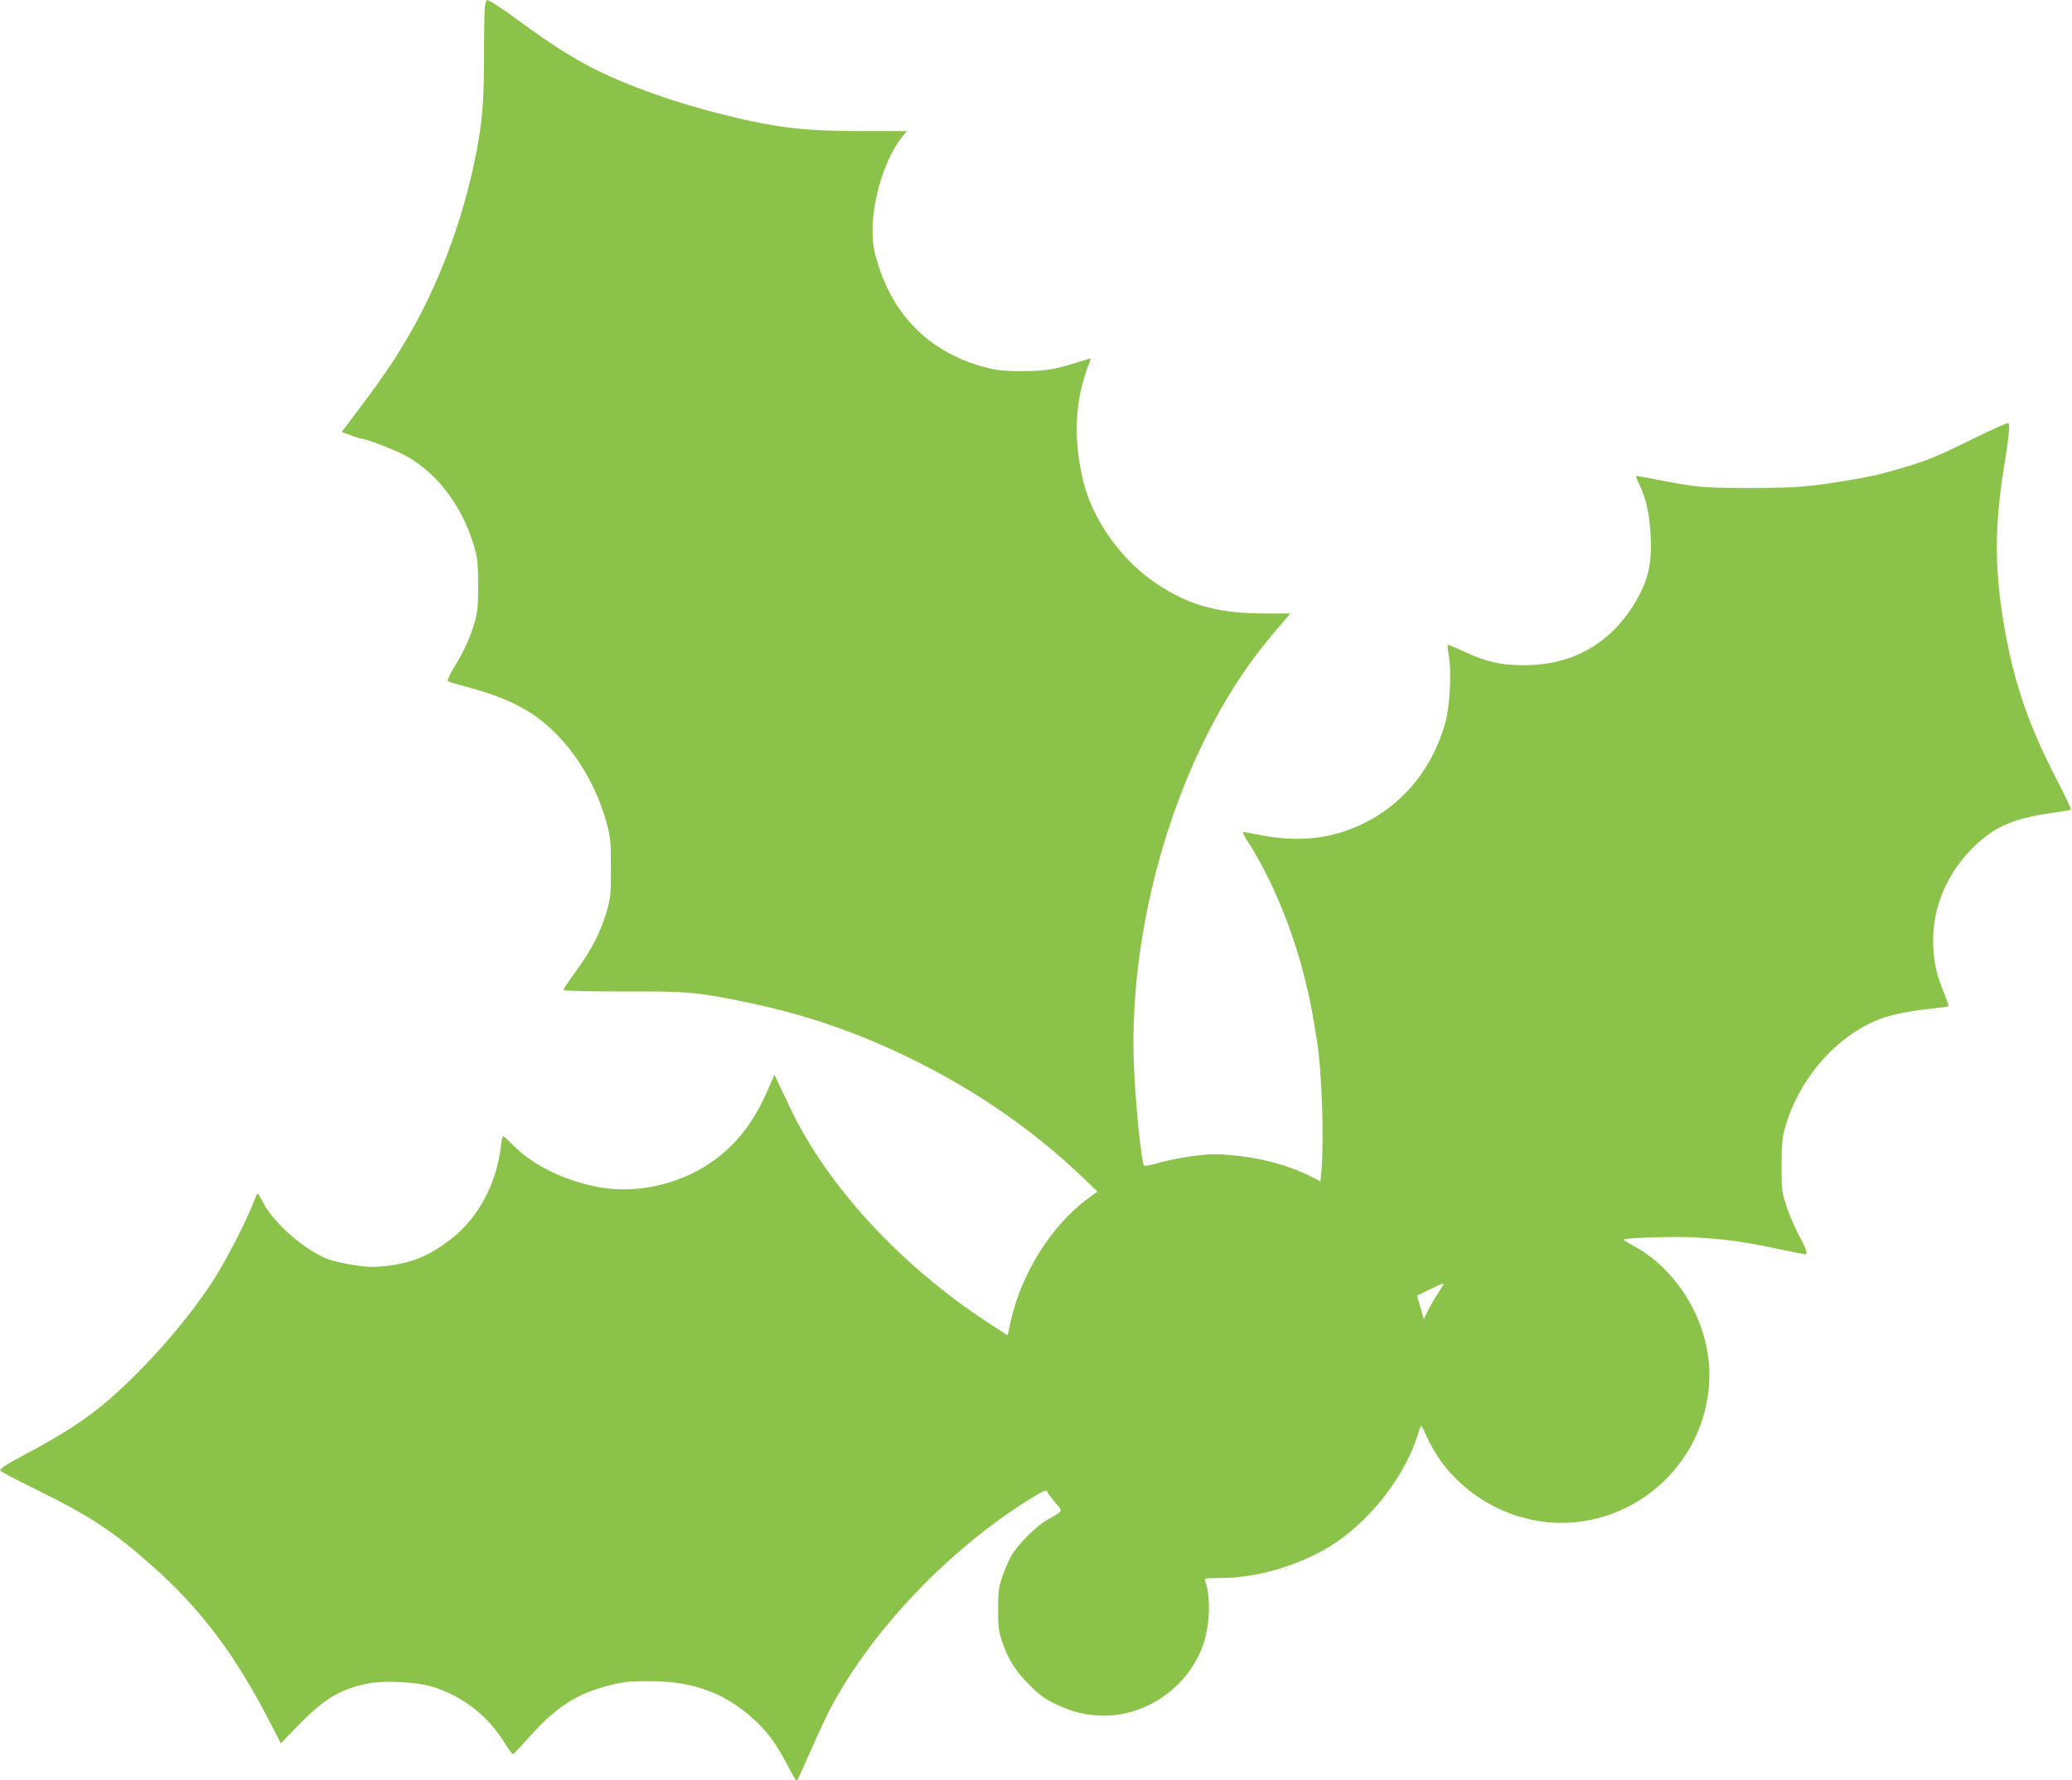 <?xml version="1.0" standalone="no"?>
<!DOCTYPE svg PUBLIC "-//W3C//DTD SVG 20010904//EN"
 "http://www.w3.org/TR/2001/REC-SVG-20010904/DTD/svg10.dtd">
<svg version="1.0" xmlns="http://www.w3.org/2000/svg"
 width="1280pt" height="1100pt" viewBox="0 0 1280 1100"
 preserveAspectRatio="xMidYMid meet">
<g transform="translate(0,1100) scale(0.1,-0.1)"
fill="#8bc34a" stroke="none">
<path d="M2996 10963 c-3 -21 -6 -154 -6 -296 0 -248 -8 -377 -31 -517 -70
-424 -224 -860 -429 -1215 -84 -146 -159 -258 -301 -447 l-118 -157 55 -20
c30 -12 59 -21 64 -21 30 0 222 -74 286 -111 188 -107 338 -307 410 -546 24
-78 27 -105 28 -243 0 -131 -3 -167 -21 -232 -29 -99 -61 -170 -124 -275 -36
-60 -48 -87 -40 -93 7 -4 58 -19 114 -34 140 -37 249 -78 338 -127 246 -133
447 -410 531 -730 19 -71 22 -112 22 -259 1 -154 -2 -185 -23 -260 -36 -128
-92 -241 -186 -371 -47 -64 -85 -121 -85 -126 0 -5 158 -9 373 -9 399 1 444
-3 727 -60 389 -78 732 -196 1090 -376 372 -186 721 -429 1003 -698 l107 -102
-58 -42 c-229 -170 -414 -465 -480 -767 l-17 -80 -124 81 c-535 350 -986 838
-1215 1315 -40 83 -79 165 -87 183 l-14 32 -48 -108 c-78 -176 -175 -306 -307
-407 -201 -155 -481 -224 -725 -181 -214 39 -410 134 -535 260 -30 31 -57 56
-61 56 -4 0 -10 -26 -14 -58 -28 -241 -143 -452 -316 -583 -129 -98 -232 -141
-386 -160 -82 -9 -115 -9 -203 4 -58 9 -132 25 -163 37 -140 53 -332 219 -399
345 -35 66 -37 69 -46 45 -61 -159 -185 -400 -277 -540 -190 -289 -507 -633
-748 -811 -100 -74 -218 -147 -387 -237 -152 -82 -174 -97 -166 -110 3 -5 99
-56 213 -112 337 -165 486 -263 729 -480 296 -264 503 -539 715 -948 l74 -143
95 98 c174 180 271 238 457 274 86 16 279 7 368 -18 189 -53 353 -176 459
-346 26 -43 51 -77 56 -75 4 2 48 48 97 103 169 189 293 269 494 321 88 23
126 27 244 27 281 1 483 -75 669 -252 77 -74 120 -135 190 -266 54 -101 54
-100 62 -93 3 3 42 91 88 194 45 104 106 232 135 284 257 464 705 933 1178
1236 108 69 143 85 143 66 0 -5 21 -32 46 -62 52 -61 56 -52 -46 -110 -71 -40
-183 -153 -224 -225 -15 -28 -39 -84 -54 -125 -22 -65 -26 -92 -26 -200 -1
-105 3 -136 22 -195 39 -116 81 -184 167 -271 65 -65 98 -90 167 -123 100 -49
193 -71 298 -71 273 0 528 185 616 447 39 117 43 296 9 386 -7 15 2 17 92 17
220 0 476 73 673 192 242 147 465 428 546 687 10 33 21 61 24 61 3 0 16 -26
30 -57 130 -302 439 -517 775 -540 526 -35 977 389 975 917 -2 324 -197 650
-477 797 -29 16 -53 31 -53 34 0 11 312 21 431 14 206 -11 316 -27 564 -80 65
-14 123 -25 127 -25 17 0 6 36 -37 114 -24 45 -59 124 -76 176 -31 91 -33 101
-33 255 0 137 3 171 22 240 90 314 336 586 614 679 62 21 189 45 296 55 51 5
95 11 98 14 3 2 -9 40 -27 83 -44 110 -58 166 -65 264 -18 244 78 479 266 654
126 116 241 163 490 197 47 6 88 14 93 16 4 2 -33 82 -82 176 -195 375 -287
659 -346 1060 -43 302 -39 543 15 882 31 193 38 260 27 271 -4 4 -95 -37 -204
-90 -231 -115 -303 -144 -461 -190 -138 -40 -179 -49 -332 -75 -236 -39 -322
-46 -605 -46 -290 0 -325 4 -587 55 -55 11 -104 20 -109 20 -5 0 2 -22 16 -49
43 -85 65 -187 72 -321 8 -179 -16 -279 -98 -416 -153 -253 -386 -384 -684
-384 -146 0 -232 20 -370 84 -54 26 -100 44 -102 42 -2 -2 1 -34 8 -71 16 -95
6 -300 -19 -397 -91 -341 -328 -593 -652 -692 -157 -48 -323 -51 -517 -11 -40
8 -77 15 -82 15 -6 0 4 -24 23 -52 199 -312 350 -726 416 -1143 6 -38 13 -83
16 -100 29 -174 44 -599 28 -788 l-7 -76 -59 30 c-136 69 -302 114 -481 131
-106 10 -142 9 -249 -5 -69 -9 -163 -28 -209 -41 -46 -14 -87 -22 -91 -18 -17
17 -56 402 -64 643 -29 870 267 1859 750 2504 33 44 95 122 139 173 l79 92
-165 0 c-292 0 -480 55 -687 201 -208 147 -377 393 -431 627 -62 269 -47 506
46 734 6 15 3 15 -42 1 -175 -56 -227 -65 -368 -66 -143 -1 -196 7 -310 45
-317 107 -526 343 -611 688 -48 197 33 542 168 713 l30 37 -274 0 c-360 0
-529 20 -853 100 -304 75 -597 179 -815 290 -133 68 -270 156 -455 292 -113
83 -183 128 -198 128 -2 0 -7 -17 -11 -37z m5918 -7905 c-5 -7 -24 -38 -43
-68 -20 -31 -45 -75 -55 -98 l-20 -43 -21 73 -21 73 76 37 c83 40 95 44 84 26z"/>
</g>
</svg>
